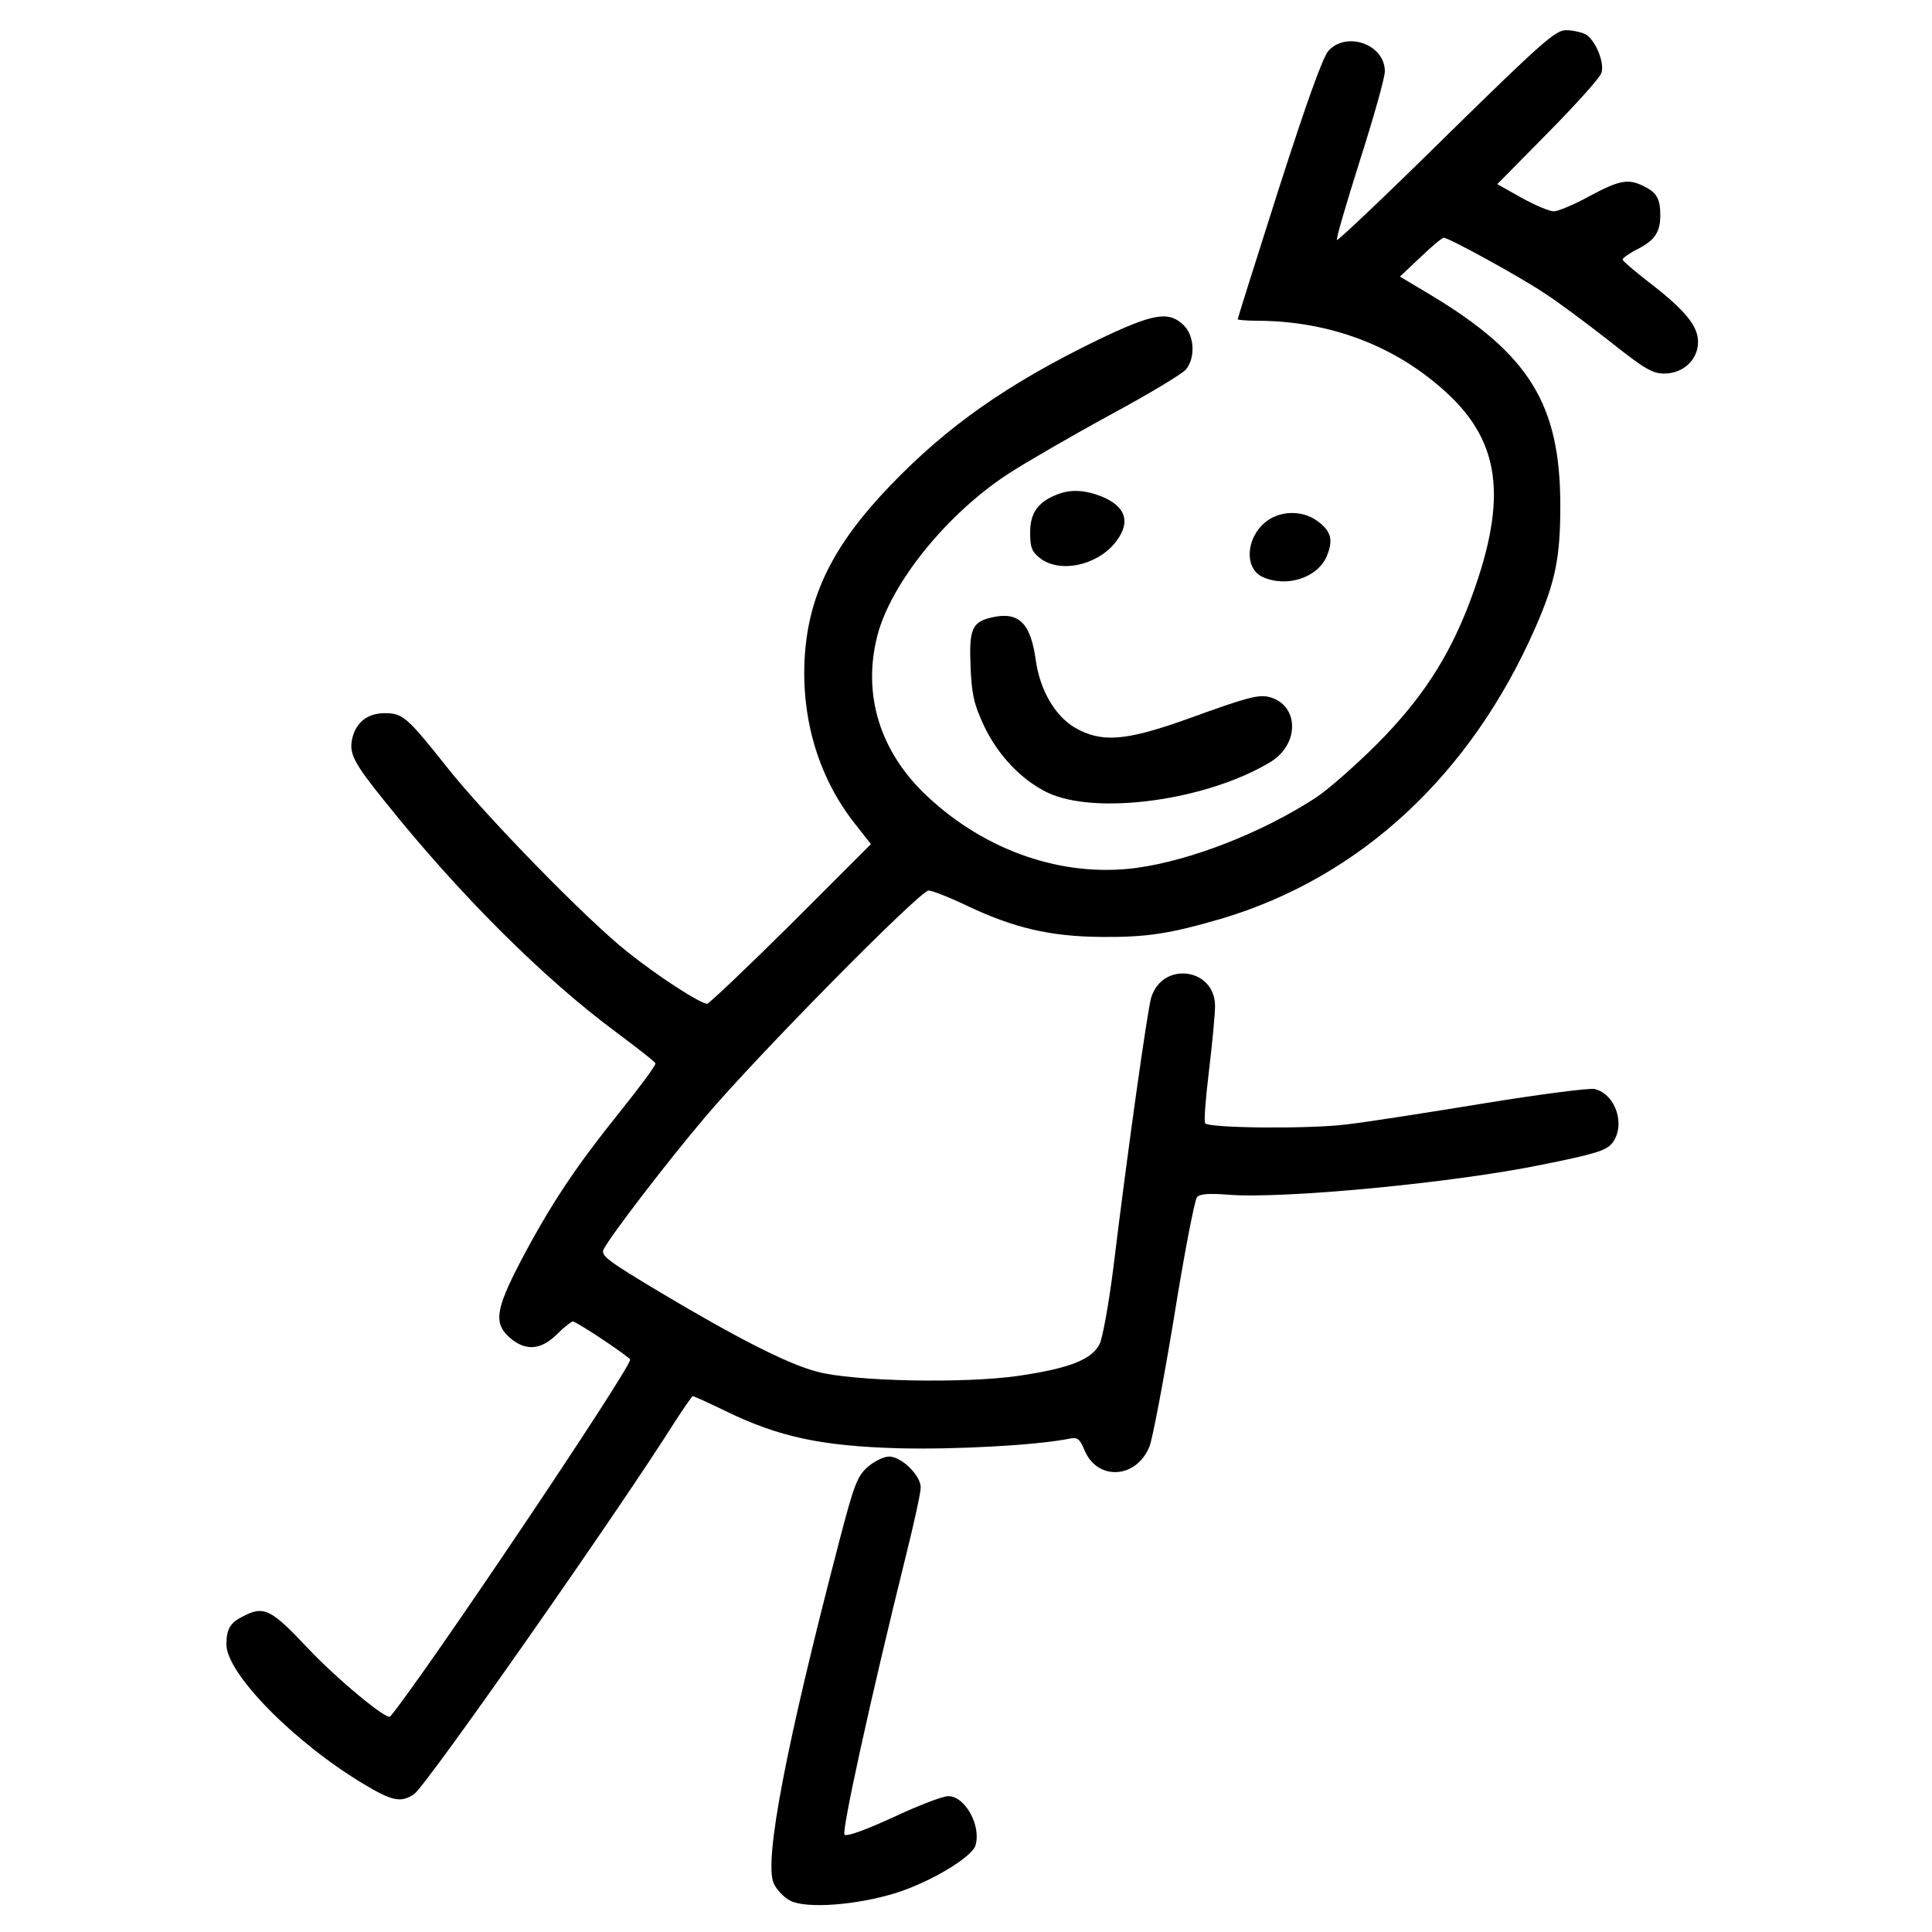 <?xml version="1.0" standalone="no"?>
<!DOCTYPE svg PUBLIC "-//W3C//DTD SVG 20010904//EN"
 "http://www.w3.org/TR/2001/REC-SVG-20010904/DTD/svg10.dtd">
<svg version="1.0" xmlns="http://www.w3.org/2000/svg"
 width="512pt" height="512pt" viewBox="0 0 512 512"
 preserveAspectRatio="xMidYMid meet">
<g transform="translate(0,512) scale(0.1,-0.1)"
fill="#000000" stroke="none">
<path d="M3833 4760 c-157 -155 -288 -279 -290 -276 -3 2 25 97 61 211 36 113
66 219 66 236 0 71 -100 107 -149 55 -15 -16 -57 -133 -132 -366 -60 -188
-109 -344 -109 -346 0 -2 24 -4 53 -4 193 -1 367 -67 502 -192 146 -135 161
-290 56 -564 -55 -141 -125 -248 -241 -365 -58 -58 -131 -122 -163 -143 -143
-93 -330 -166 -475 -186 -195 -26 -399 44 -555 190 -125 117 -172 269 -132
425 36 140 185 324 348 430 48 31 169 101 270 156 100 54 190 108 200 120 26
32 22 91 -7 118 -40 38 -81 30 -229 -41 -238 -116 -396 -227 -547 -384 -154
-160 -220 -295 -228 -466 -7 -161 40 -314 136 -434 l40 -51 -212 -212 c-117
-116 -217 -211 -222 -211 -18 0 -131 73 -212 138 -105 83 -376 360 -480 492
-104 131 -115 140 -163 140 -44 0 -75 -24 -85 -65 -10 -41 2 -65 86 -169 200
-250 424 -472 615 -613 55 -41 101 -77 102 -81 2 -4 -40 -61 -93 -127 -119
-148 -185 -247 -265 -399 -68 -131 -72 -166 -22 -206 40 -31 79 -26 120 15 20
20 39 34 42 33 26 -11 150 -95 151 -101 1 -24 -553 -848 -636 -946 -9 -10
-141 99 -220 183 -97 103 -115 112 -173 81 -31 -16 -41 -33 -41 -73 0 -77 180
-260 364 -370 76 -46 100 -50 134 -26 32 22 546 756 691 987 24 37 45 67 47
67 3 0 43 -18 88 -40 140 -68 252 -92 455 -98 152 -4 368 8 453 25 23 5 29 1
42 -30 34 -82 137 -76 172 9 8 19 37 172 65 341 27 169 55 313 61 320 7 9 30
11 82 7 142 -12 599 31 835 80 135 27 168 37 183 56 37 46 11 130 -46 144 -14
3 -146 -14 -293 -38 -147 -24 -312 -50 -366 -56 -95 -12 -360 -10 -373 3 -4 3
1 66 10 140 9 74 16 151 16 171 0 100 -138 120 -169 23 -10 -32 -63 -408 -101
-721 -12 -93 -28 -182 -36 -198 -21 -41 -79 -64 -214 -84 -144 -21 -440 -15
-535 11 -77 20 -212 89 -415 210 -142 85 -159 98 -150 115 21 39 168 231 269
350 137 162 569 600 592 600 9 0 55 -18 101 -40 124 -59 221 -82 358 -83 121
-1 182 9 319 49 367 110 659 381 830 771 53 121 66 185 66 323 0 268 -82 401
-343 558 l-82 49 54 51 c30 29 58 52 62 52 13 0 196 -100 264 -145 36 -23 114
-81 174 -128 93 -74 115 -87 146 -87 51 0 90 37 90 84 0 43 -36 86 -134 161
-36 28 -65 53 -66 57 0 4 18 17 40 28 45 23 60 45 60 89 0 43 -9 60 -41 76
-43 23 -67 18 -147 -25 -40 -22 -83 -40 -94 -40 -12 0 -50 16 -86 36 l-64 36
135 137 c74 75 138 146 141 158 9 28 -17 88 -42 102 -12 6 -35 11 -52 11 -28
0 -65 -33 -317 -280z"/>
<path d="M2800 3809 c-50 -20 -70 -49 -70 -100 0 -39 4 -51 26 -68 51 -40 147
-21 197 38 45 54 33 98 -33 125 -45 18 -83 20 -120 5z"/>
<path d="M3352 3735 c-51 -43 -54 -122 -6 -144 64 -29 146 -2 170 55 18 43 12
67 -26 94 -40 29 -101 27 -138 -5z"/>
<path d="M2625 3483 c-49 -12 -57 -32 -53 -128 3 -75 9 -101 35 -157 37 -79
99 -144 168 -178 129 -62 426 -21 594 82 76 48 73 151 -6 171 -29 7 -61 -2
-218 -59 -163 -58 -226 -63 -297 -22 -52 31 -92 99 -103 178 -14 101 -46 131
-120 113z"/>
<path d="M2299 1232 c-27 -24 -36 -47 -75 -197 -141 -540 -199 -844 -174 -905
7 -17 27 -38 44 -47 43 -22 177 -12 282 21 91 29 199 94 209 125 16 52 -27
131 -72 131 -15 0 -80 -25 -146 -56 -72 -33 -123 -52 -129 -46 -8 8 68 357
162 736 22 88 40 170 40 184 0 32 -51 82 -84 82 -14 0 -40 -13 -57 -28z"/>
</g>
</svg>
